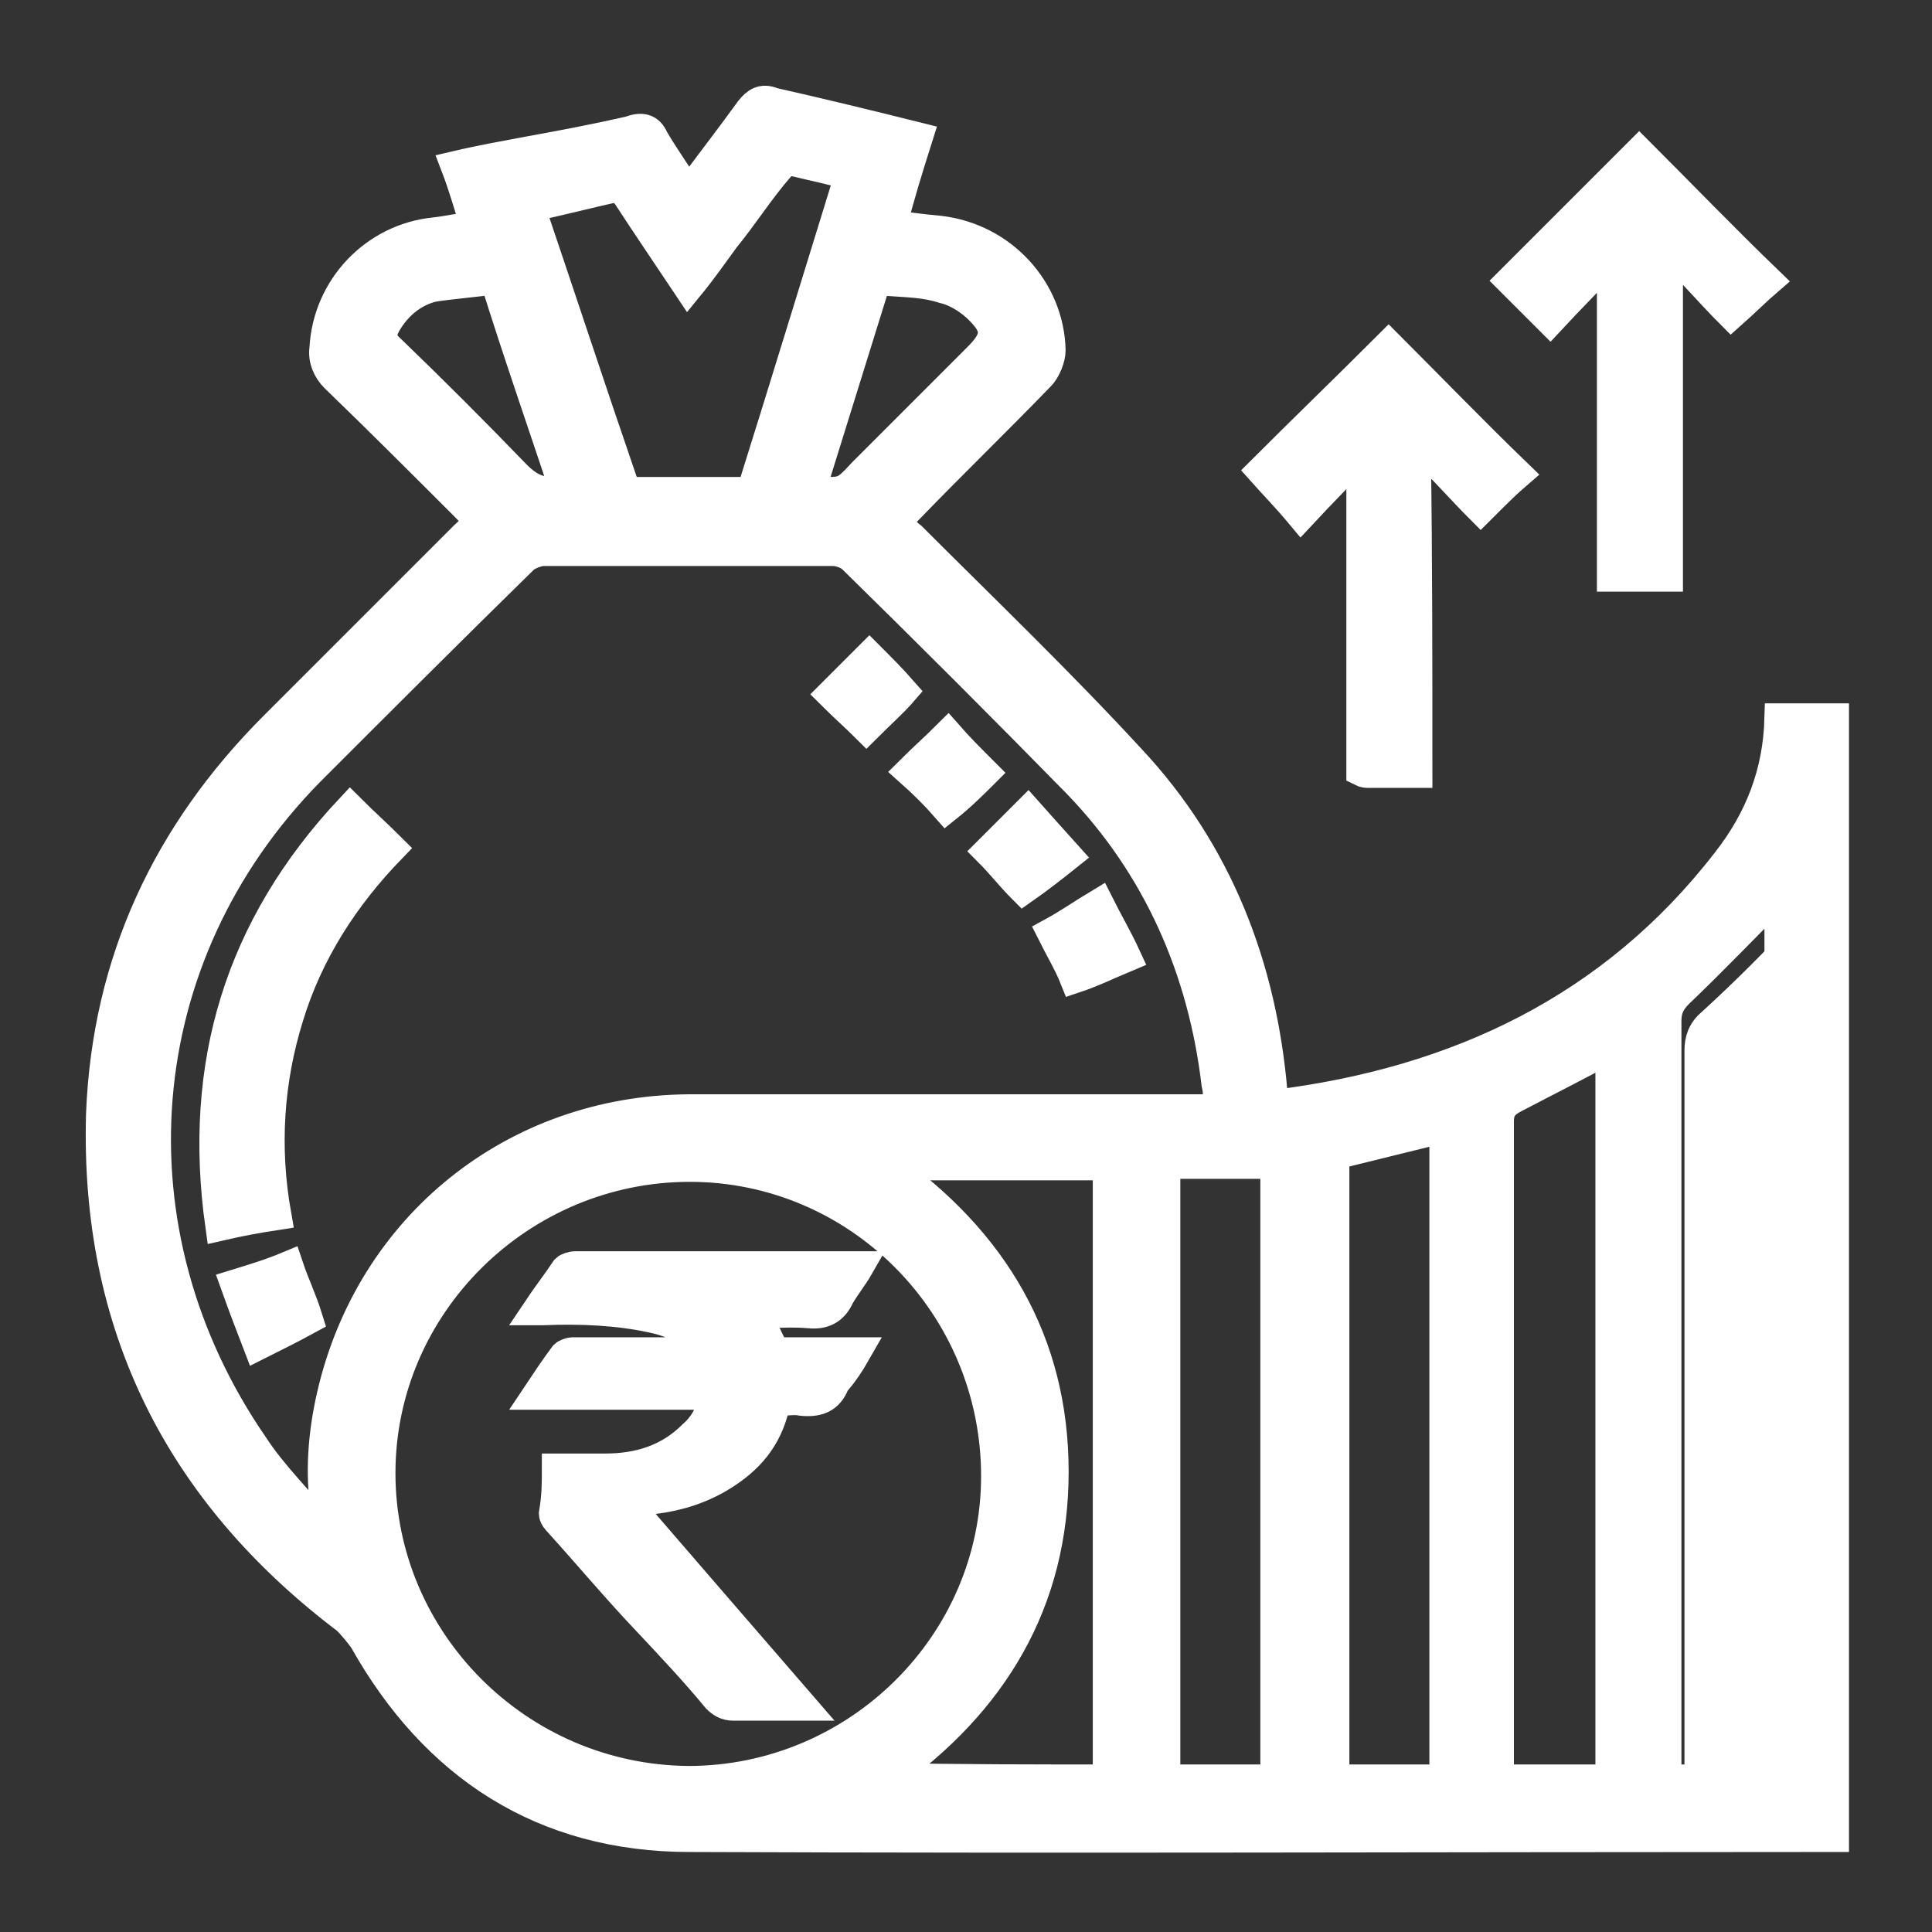 <?xml version="1.0" encoding="utf-8"?>
<!-- Generator: Adobe Illustrator 23.0.0, SVG Export Plug-In . SVG Version: 6.00 Build 0)  -->
<svg version="1.1" id="Layer_1" xmlns="http://www.w3.org/2000/svg" xmlns:xlink="http://www.w3.org/1999/xlink" x="0px" y="0px"
	 viewBox="0 0 128 128" style="enable-background:new 0 0 128 128;" xml:space="preserve">
<rect x="0" y="0" width="128" height="128" fill="#333333" stroke="none"/>
<style type="text/css">
	.st0{fill:#FFFFFF;stroke:#FFFFFF;stroke-width:2;stroke-miterlimit:10;}
</style>
<path class="st0" d="M120,61.2c0,19.4,0,39,0,58.7c-2.4,0-4.9,0-7.4,0c0-0.4,0-0.8,0-1.2c0-16.4,0-32.7,0-49.1
	c0-0.7,0.2-1.3,0.8-1.8C115.7,65.7,117.9,63.5,120,61.2z"/>
<g>
	<path class="st0" d="M84.5,73.2c12.1-1.5,22.4-6.4,29.9-16.1c2.2-2.8,3.4-5.9,3.5-9.5c1.2,0,2.4,0,3.6,0c0,24.6,0,49.3,0,74.1
		c-0.4,0-0.7,0-1.1,0c-24.9,0-49.8,0.1-74.7,0c-9.7,0-16.9-4.7-21.6-13.1c-0.3-0.4-0.7-0.9-1.1-1.3C11.9,98.9,6.3,87.8,6.7,73.8
		c0.4-10.1,4.4-18.6,11.5-25.7c4.2-4.2,8.5-8.5,12.6-12.6c0.3-0.3,0.6-0.5,1.1-0.8c-0.4-0.4-0.7-0.8-1-1.1c-2.9-2.9-5.8-5.8-8.7-8.6
		c-0.5-0.5-0.8-1.2-0.7-1.9c0.2-4,3.3-7.3,7.3-7.7c0.9-0.1,1.7-0.3,2.7-0.4c-0.4-1.3-0.8-2.7-1.3-4c1.7-0.4,3.4-0.7,5-1
		c2.2-0.4,4.3-0.8,6.5-1.3c0.8-0.3,1.3-0.2,1.6,0.5c0.7,1.2,1.5,2.3,2.3,3.6c1.4-1.9,2.8-3.7,4.1-5.5c0.4-0.5,0.8-0.8,1.5-0.5
		c3.1,0.7,6.4,1.5,9.6,2.3c-0.6,1.9-1.2,3.8-1.7,5.8c1.2,0.2,2.2,0.3,3.2,0.4c4.1,0.5,7.2,3.9,7.3,7.9c0,0.5-0.3,1.3-0.7,1.7
		c-2.9,3-5.8,5.8-8.7,8.8c-0.3,0.3-0.5,0.5-0.8,0.9c0.4,0.4,0.6,0.7,1,1c4.9,4.9,9.8,9.6,14.5,14.7c5.8,6.2,8.7,13.8,9.4,22.1
		C84.3,72.6,84.4,72.8,84.5,73.2z M80.7,73.5c0-0.4,0-0.5,0-0.6c0-0.4,0-0.7-0.1-1.1c-0.9-7.6-3.9-14.4-9.2-19.9
		c-4.9-5-9.9-10-14.9-14.9c-0.3-0.3-0.9-0.5-1.3-0.5c-6.4,0-12.8,0-19.2,0c-0.4,0-1.1,0.3-1.3,0.5c-4.8,4.7-9.5,9.4-14.2,14.1
		C8.4,63.4,7,81.6,16.8,95.8c1.3,2,3.1,3.7,4.6,5.6c0.1-0.1,0.2-0.2,0.3-0.2c0-0.4,0-0.6-0.1-1c-0.4-2.6-0.2-5.2,0.4-7.8
		c2.6-11.2,12.1-18.8,23.6-18.9c11.1,0,22.1,0,33.1,0C79.4,73.5,79.9,73.5,80.7,73.5z M45.6,118c11.2,0,20.4-9.1,20.4-20.2
		c0-11.3-9.1-20.5-20.3-20.5s-20.5,9.1-20.5,20.3C25.2,108.7,34.3,117.9,45.6,118z M117.9,59.1c-2.2,2.2-4.4,4.5-6.7,6.7
		c-0.5,0.5-0.8,1-0.8,1.8c0,16.4,0,32.7,0,49.1c0,0.4,0,0.8,0,1.2c2.5,0,4.9,0,7.4,0C117.9,98.2,117.9,78.6,117.9,59.1z
		 M106.7,117.9c0-16.3,0-32.4,0-48.5c-2.2,1.2-4.2,2.2-6.3,3.3c-0.8,0.4-1.1,0.8-1.1,1.6c0,14.1,0,28.2,0,42.4c0,0.4,0,0.7,0,1.2
		C101.9,117.9,104.3,117.9,106.7,117.9z M95.7,74.7c-2.4,0.6-4.9,1.2-7.3,1.8c0,13.8,0,27.6,0,41.4c2.4,0,4.9,0,7.3,0
		C95.7,103.4,95.7,89.1,95.7,74.7z M77.2,77.1c0,13.8,0,27.3,0,40.8c2.4,0,4.9,0,7.3,0c0-13.7,0-27.2,0-40.8
		C82.1,77.1,79.7,77.1,77.2,77.1z M73.4,117.9c0-13.6,0-27.2,0-40.7c-4.9,0-9.7,0-14.7,0c7.1,5,11.1,11.7,11.1,20.3
		s-4,15.3-11.1,20.3C63.7,117.9,68.4,117.9,73.4,117.9z M49.8,32.6c2.2-7,4.3-13.9,6.5-21c-1.3-0.4-2.4-0.6-3.6-0.9
		c-0.4-0.1-0.9,0.1-1.1,0.4c-1.3,1.5-2.3,3.1-3.6,4.7c-0.8,1.1-1.5,2.1-2.4,3.2c-1.4-2.1-2.7-4-4-6c-0.2-0.3-0.6-0.6-0.8-0.6
		c-1.9,0.4-3.7,0.9-5.7,1.3c2.1,6.2,4.1,12.3,6.2,18.4c0.1,0.3,0.4,0.5,0.7,0.5C44.6,32.6,47.1,32.6,49.8,32.6z M53.7,32.5
		c2.2,0.2,2.2,0.2,3.5-1.2c2.5-2.5,5-5,7.6-7.6c1.3-1.3,1.3-2,0.1-3.2c-0.6-0.6-1.5-1.2-2.4-1.4c-1.2-0.4-2.5-0.4-3.8-0.5
		c-0.3,0-0.7,0.3-0.8,0.4C56.5,23.5,55.1,28,53.7,32.5z M32.8,18.5c-1.4,0.2-2.8,0.3-4.1,0.5c-1.3,0.3-2.4,1.2-3.1,2.4
		c-0.4,0.7-0.4,1.2,0.3,1.8c2.8,2.7,5.6,5.5,8.3,8.3c1,1,1.9,1.3,3.2,0.9C35.9,27.9,34.3,23.3,32.8,18.5z"/>
	<path class="st0" d="M110.5,17.1c0,7,0,14,0,21.1c-1.3,0-2.4,0-3.7,0c0-7,0-14,0-21.3c-1.4,1.5-2.8,2.9-4.1,4.3
		c-1.1-1.1-1.9-1.9-2.6-2.6c2.9-2.9,5.8-5.8,8.5-8.5c2.7,2.7,5.6,5.7,8.5,8.5c-0.7,0.6-1.5,1.4-2.4,2.2c-1.3-1.3-2.5-2.7-3.8-4
		C110.9,16.9,110.7,17,110.5,17.1z"/>
	<path class="st0" d="M93.9,51.2c-1.3,0-2.2,0-3.2,0c-0.2,0-0.3,0-0.5-0.1c0-7,0-14,0-21.2c-1.3,1.4-2.7,2.8-4,4.2
		c-1-1.2-1.8-2-2.6-2.9c2.7-2.7,5.6-5.5,8.4-8.3c2.7,2.7,5.6,5.7,8.5,8.5c-0.7,0.6-1.5,1.4-2.4,2.3c-1.3-1.3-2.5-2.7-3.9-4
		c-0.1,0.1-0.3,0.2-0.4,0.3C93.9,37,93.9,44.1,93.9,51.2z"/>
	<path class="st0" d="M14.6,81.2c-1.5-10.7,1.3-19.8,8.6-27.6c0.9,0.9,1.8,1.7,2.7,2.6c-3.1,3.2-5.5,6.9-6.8,11.2
		c-1.3,4.2-1.6,8.6-0.8,13.1C17,80.7,15.9,80.9,14.6,81.2z"/>
	<path class="st0" d="M17.1,89.1c-0.5-1.3-1-2.6-1.5-4c1.3-0.4,2.3-0.7,3.5-1.2c0.4,1.2,0.9,2.2,1.3,3.5
		C19.3,88,18.3,88.5,17.1,89.1z"/>
	<path class="st0" d="M62.7,53.5c-0.7-0.8-1.5-1.6-2.4-2.4c0.8-0.8,1.7-1.6,2.5-2.4c0.7,0.8,1.5,1.6,2.4,2.5
		C64.5,51.9,63.7,52.7,62.7,53.5z"/>
	<path class="st0" d="M69.7,61.8c1.1-0.6,2.1-1.3,3.1-1.9c0.6,1.2,1.2,2.2,1.8,3.5c-1.2,0.5-2.2,1-3.4,1.4
		C70.8,63.8,70.2,62.8,69.7,61.8z"/>
	<path class="st0" d="M65.5,56.4c0.9-0.9,1.7-1.7,2.6-2.6c0.8,0.9,1.7,1.9,2.6,2.9c-1,0.8-1.9,1.5-2.9,2.2
		C67,58.1,66.3,57.2,65.5,56.4z"/>
	<path class="st0" d="M57.4,48.2c-0.7-0.7-1.5-1.4-2.3-2.2c0.8-0.8,1.7-1.7,2.5-2.5c0.7,0.7,1.5,1.5,2.2,2.3
		C59.2,46.5,58.3,47.3,57.4,48.2z"/>
	<path class="st0" d="M36.9,97.3c1.2,0,2.2,0,3.2,0c2.2,0,4.2-0.6,5.8-2.2c0.8-0.7,1.3-1.6,1.3-2.7c-3.9,0-7.6,0-11.6,0
		c0.6-0.9,1.2-1.8,1.8-2.6c0.1-0.1,0.4-0.2,0.5-0.2c2.7,0,5.4,0,8,0c0.3,0,0.4,0,0.8-0.1c-0.3-0.3-0.4-0.6-0.7-0.9
		c-0.8-0.7-1.8-1.1-2.8-1.3c-2.3-0.5-4.8-0.6-7.2-0.5c-0.1,0-0.2,0-0.4,0c0.6-0.9,1.3-1.8,1.9-2.7c0.1-0.1,0.4-0.2,0.6-0.2
		c5.6,0,11.1,0,16.6,0c0.7,0,1.4,0,2.2,0c-0.4,0.7-0.9,1.3-1.3,2c-0.4,0.9-1.1,1.2-2,1.1c-1.2-0.1-2.3,0-3.5,0
		c0.4,0.8,0.7,1.6,1.1,2.3c0.1,0.3,0.3,0.3,0.4,0.3c1.4,0,3,0,4.4,0c0.2,0,0.4,0,0.7,0c-0.4,0.7-0.8,1.3-1.3,1.9c0,0-0.1,0-0.1,0.1
		c-0.4,1.1-1.2,1.3-2.2,1.2c-0.4-0.1-1,0-1.4,0c-0.3,0-0.4,0.1-0.4,0.4c-0.5,2.1-1.7,3.5-3.5,4.6c-1.3,0.8-2.8,1.3-4.4,1.5
		c-0.5,0.1-1.2,0.2-1.8,0.4c3.8,4.4,7.6,8.8,11.5,13.3c-0.5,0-0.9,0-1.3,0c-1.1,0-2.2,0-3.2,0c-0.5,0-0.8-0.2-1.1-0.5
		c-1.4-1.7-3-3.4-4.5-5c-2.1-2.2-4.1-4.6-6.1-6.8c-0.1-0.1-0.2-0.3-0.2-0.4C36.9,99.1,36.9,98.3,36.9,97.3z"/>
</g>
</svg>

